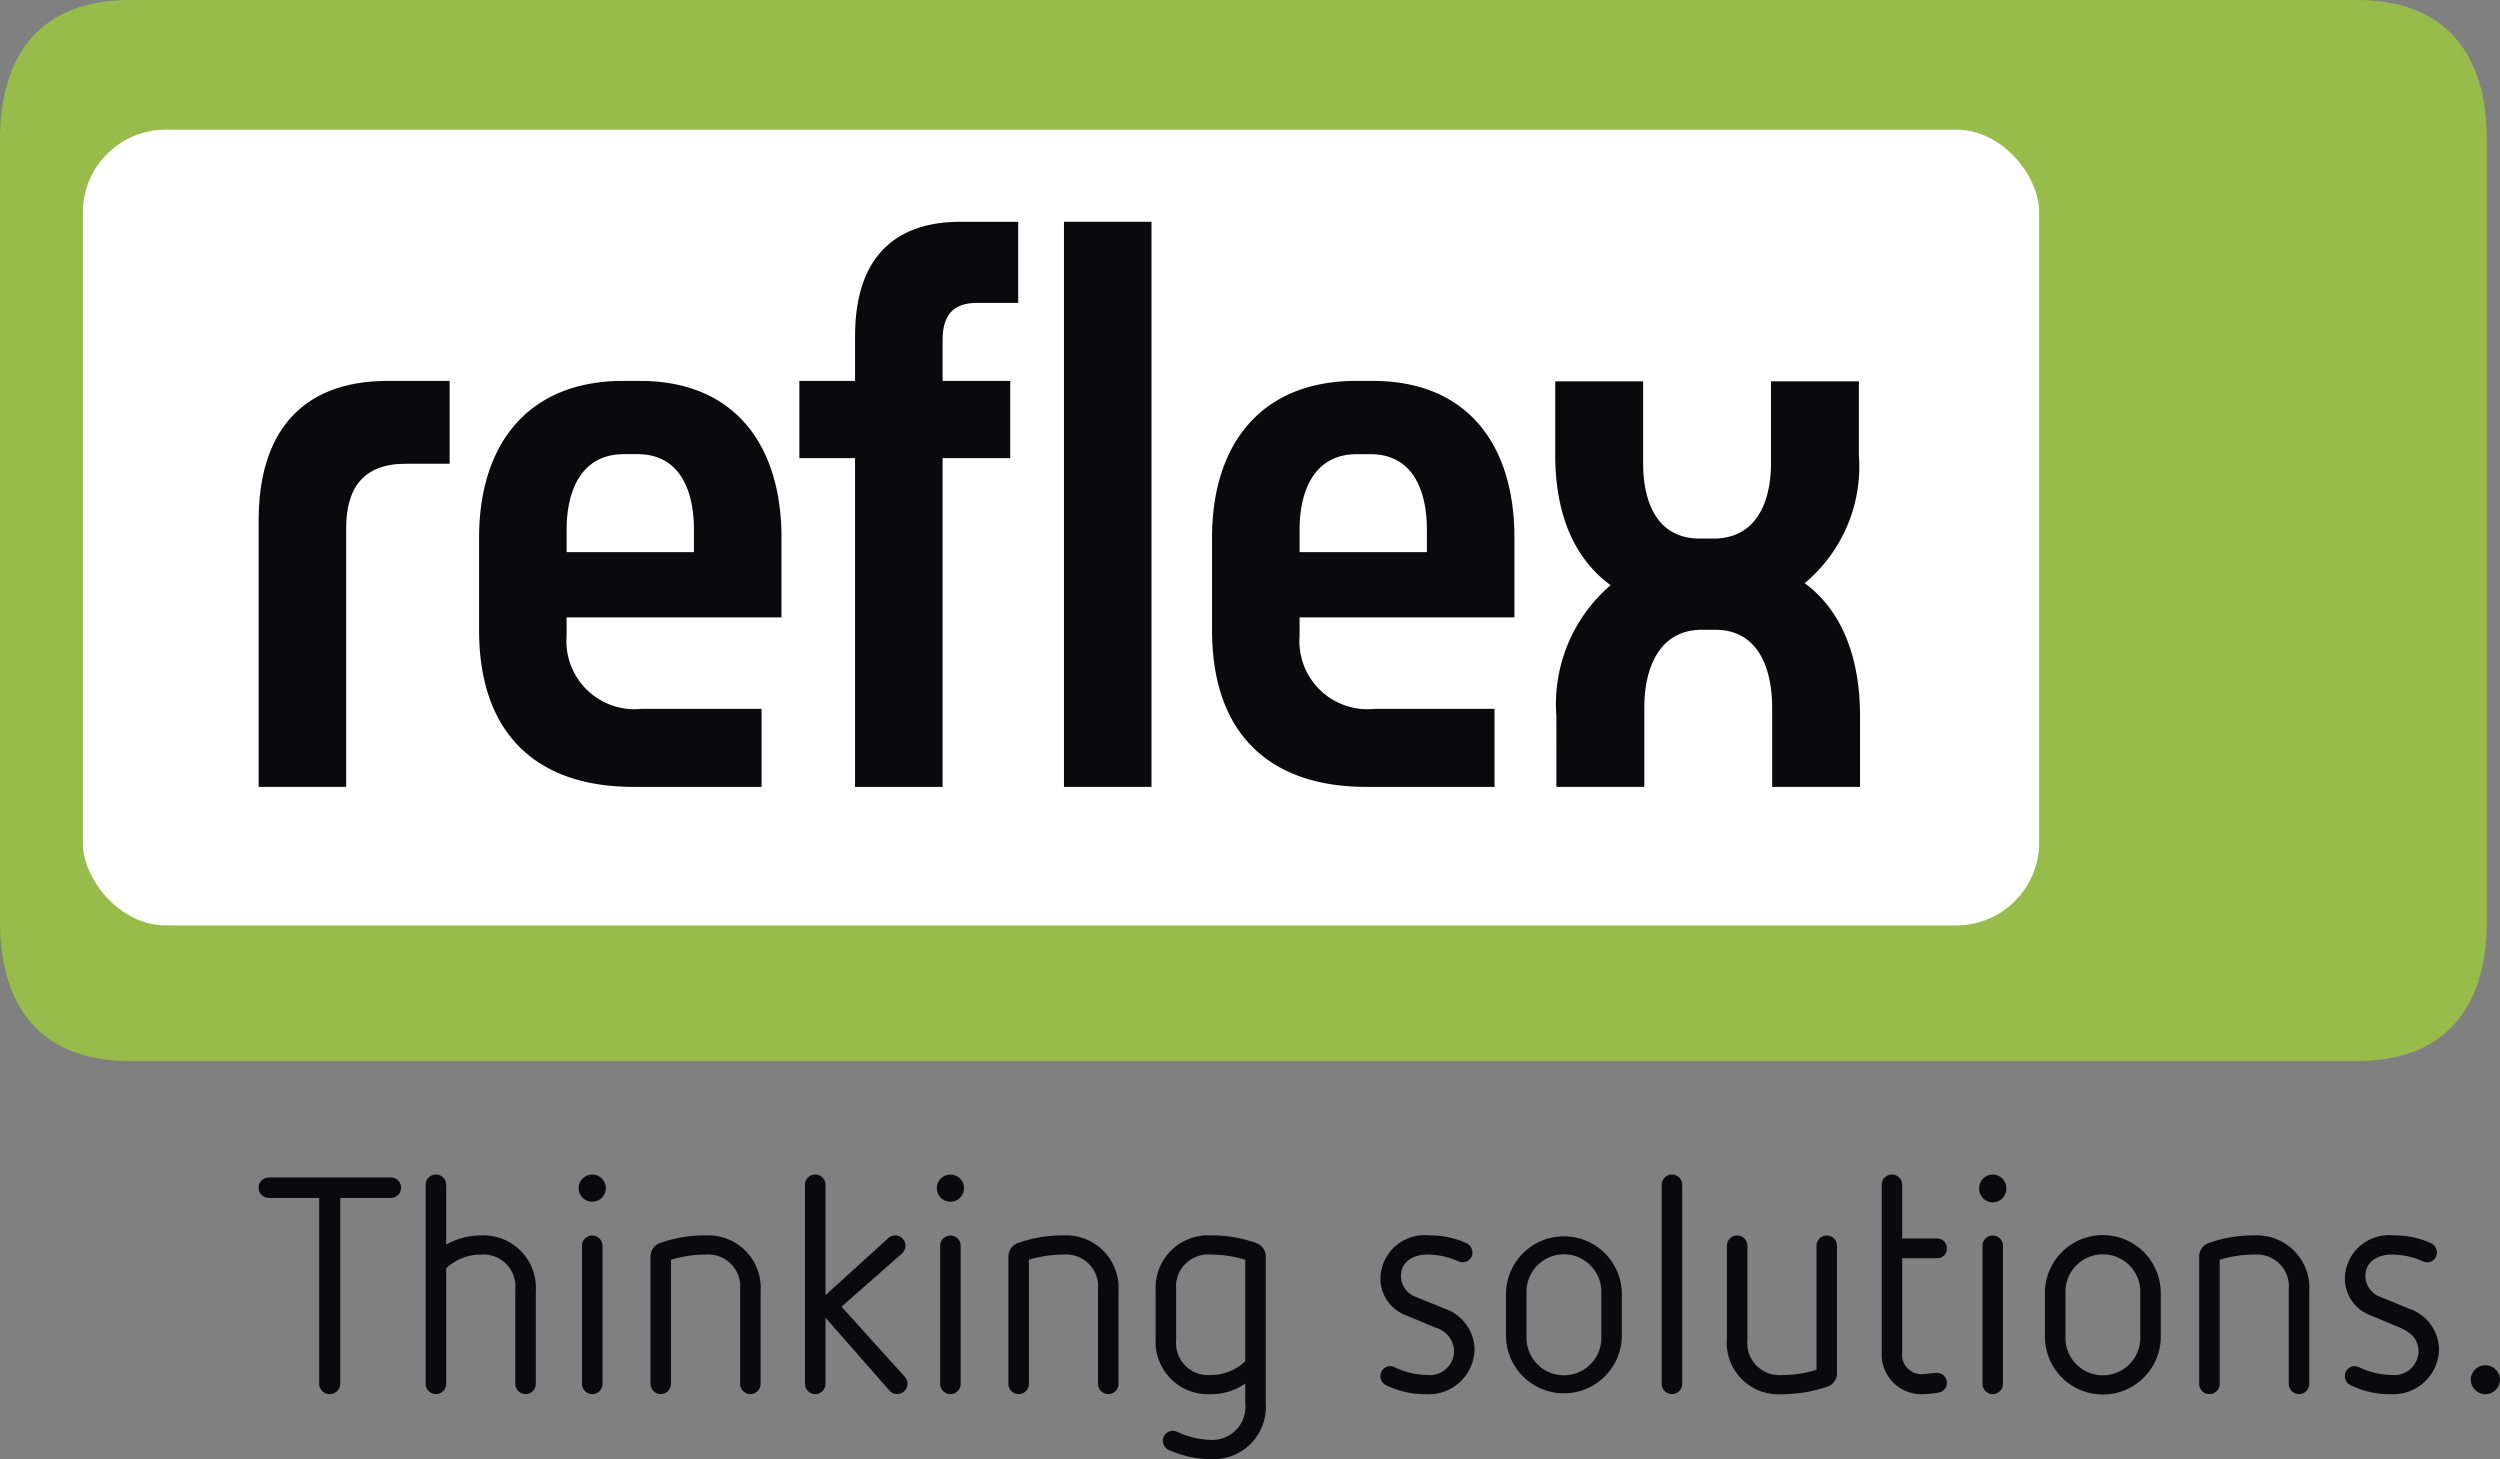 <svg xmlns="http://www.w3.org/2000/svg" xmlns:xlink="http://www.w3.org/1999/xlink" viewBox="0 0 99.212 57.907">
  <rect x="0" y="0" width="99.212" height="57.907" fill="#808080" stroke="none"/>
  <defs>
    <clipPath id="clip-path" transform="translate(-0 -0.001)">
      <rect width="99.638" height="58.395" style="fill: none"/>
    </clipPath>
    <clipPath id="clip-path-2" transform="translate(-0 -0.001)">
      <rect x="0" y="-0" width="98.689" height="42.107" style="fill: none"/>
    </clipPath>
    <clipPath id="clip-path-3" transform="translate(-0 -0.001)">
      <rect x="0" y="0.001" width="99.637" height="58.394" style="fill: none"/>
    </clipPath>
  </defs>
  <g id="Layer_2" data-name="Layer 2">
    <g id="Layer_1-2" data-name="Layer 1">
      <g style="clip-path: url(#clip-path)">
        <g style="clip-path: url(#clip-path-2)">
          <path d="M98.688,36.564V5.544c0-3.389-1.623-5.543-5.155-5.543H5.154C1.622.001,0,2.155,0,5.544v31.02c0,3.39,1.622,5.544,5.154,5.544h88.379c3.532,0,5.155-2.154,5.155-5.544" transform="translate(-0 -0.001)" style="fill: #98bc4c"/>
        </g>
        <g style="clip-path: url(#clip-path-3)">
          <rect x="3.288" y="5.145" width="77.635" height="31.58" rx="3.29" style="fill: #fff"/>
          <path d="M17.844,18.404v-3.287H15.38c-3.505,0-5.116,2.149-5.116,5.531v10.58h3.474V20.964c0-1.58.663-2.56,2.369-2.56Z" transform="translate(-0 -0.001)" style="fill: #0a0a0c"/>
          <path d="M27.539,21.911h-5.053v-.884c0-1.58.6-3.003,2.274-3.003h.536c1.675,0,2.243,1.423,2.243,3.003Zm3.474,2.59v-3.158c0-3.729-1.896-6.226-5.622-6.226h-.663c-3.758,0-5.716,2.497-5.716,6.226v3.663c0,4.137,2.305,6.223,6.127,6.223h5.084v-3.096h-4.769a2.705,2.705,0,0,1-2.968-2.906v-.726Z" transform="translate(-0 -0.001)" style="fill: #0a0a0c"/>
          <path d="M40.407,12.023V8.802h-2.305c-2.338,0-4.17,1.168-4.17,4.547v1.769h-2.21v3.065h2.21v13.046h3.475V18.183h2.684v-3.065h-2.684v-1.642c0-1.169.631-1.453,1.358-1.453Z" transform="translate(-0 -0.001)" style="fill: #0a0a0c"/>
          <rect x="42.223" y="8.801" width="3.474" height="22.427" style="fill: #0a0a0c"/>
          <path d="M56.626,21.911h-5.052v-.884c0-1.58.599-3.002,2.273-3.002h.537c1.673,0,2.242,1.422,2.242,3.002Zm3.474,2.59v-3.158c0-3.729-1.895-6.226-5.622-6.226h-.662c-3.758,0-5.717,2.497-5.717,6.226v3.663c0,4.137,2.305,6.223,6.127,6.223H59.31v-3.096h-4.769a2.704,2.704,0,0,1-2.967-2.906v-.726Z" transform="translate(-0 -0.001)" style="fill: #0a0a0c"/>
          <path d="M71.618,23.145a6.034,6.034,0,0,0,2.151-5.09v-2.921h-3.487v3.239c0,1.587-.603,3.001-2.284,3.001h-.539c-1.682,0-2.252-1.414-2.252-3.001v-3.239h-3.488v2.921c0,2.332.738,4.103,2.198,5.168a6.22,6.22,0,0,0-2.153,5.18l.001,2.825h3.489v-3.143c0-1.585.601-3.091,2.283-3.091h.539c1.681,0,2.252,1.506,2.252,3.091v3.143h3.487v-2.825c0-2.33-.737-4.193-2.197-5.258" transform="translate(-0 -0.001)" style="fill: #0a0a0c"/>
          <path d="M12.665,47.54H10.689a.406.406,0,1,1,0-.811h4.802a.406.406,0,1,1,0,.811H13.503v7.368a.419.419,0,1,1-.838,0Z" transform="translate(-0 -0.001)" style="fill: #0a0a0c"/>
          <path d="M20.449,51.181a1.269,1.269,0,0,0-1.365-1.392,2.002,2.002,0,0,0-1.377.544v4.585a.407.407,0,1,1-.814,0v-7.899a.407.407,0,1,1,.814,0v2.372a2.842,2.842,0,0,1,1.377-.363,2.081,2.081,0,0,1,2.179,2.214v3.676a.407.407,0,1,1-.814,0Z" transform="translate(-0 -0.001)" style="fill: #0a0a0c"/>
          <path d="M22.964,47.153a.539.539,0,1,1,1.078,0,.539.539,0,1,1-1.078,0m.132,2.286a.407.407,0,1,1,.814,0v5.48a.407.407,0,1,1-.814,0Z" transform="translate(-0 -0.001)" style="fill: #0a0a0c"/>
          <path d="M29.371,51.181a1.269,1.269,0,0,0-1.365-1.392,4.719,4.719,0,0,0-1.377.205v4.924a.407.407,0,1,1-.814,0v-5.056a.571.571,0,0,1,.383-.533,5.247,5.247,0,0,1,1.808-.301,2.081,2.081,0,0,1,2.179,2.214v3.676a.407.407,0,1,1-.814,0Z" transform="translate(-0 -0.001)" style="fill: #0a0a0c"/>
          <path d="M32.76,52.293v2.625a.407.407,0,1,1-.814,0v-7.899a.407.407,0,1,1,.814,0v4.379l2.491-2.261a.397.397,0,0,1,.275-.111.411.411,0,0,1,.407.401.436.436,0,0,1-.132.313l-2.406,2.117,2.514,2.784a.409.409,0,1,1-.611.544Z" transform="translate(-0 -0.001)" style="fill: #0a0a0c"/>
          <path d="M37.178,47.153a.539.539,0,1,1,1.078,0,.539.539,0,1,1-1.078,0m.132,2.286a.407.407,0,1,1,.814,0v5.48a.407.407,0,1,1-.814,0Z" transform="translate(-0 -0.001)" style="fill: #0a0a0c"/>
          <path d="M43.574,51.181a1.269,1.269,0,0,0-1.365-1.392,4.719,4.719,0,0,0-1.377.205v4.924a.407.407,0,1,1-.814,0v-5.056a.571.571,0,0,1,.383-.533,5.247,5.247,0,0,1,1.808-.301,2.081,2.081,0,0,1,2.179,2.214v3.676a.407.407,0,1,1-.814,0Z" transform="translate(-0 -0.001)" style="fill: #0a0a0c"/>
          <path d="M49.418,54.907a2.364,2.364,0,0,1-1.365.423,2.085,2.085,0,0,1-2.191-2.214v-1.875a2.085,2.085,0,0,1,2.191-2.214,5.228,5.228,0,0,1,1.796.303.568.568,0,0,1,.383.531v5.832a2.076,2.076,0,0,1-2.179,2.214,4.128,4.128,0,0,1-1.664-.363.397.397,0,0,1,.155-.762.37.37,0,0,1,.156.036,3.466,3.466,0,0,0,1.353.326,1.316,1.316,0,0,0,1.365-1.451Zm0-4.912a4.633,4.633,0,0,0-1.365-.206,1.272,1.272,0,0,0-1.377,1.392v1.996a1.272,1.272,0,0,0,1.377,1.391,1.986,1.986,0,0,0,1.365-.545Z" transform="translate(-0 -0.001)" style="fill: #0a0a0c"/>
          <path d="M55.825,52.209a1.559,1.559,0,0,1-1.042-1.536,1.753,1.753,0,0,1,1.939-1.646,3.46,3.46,0,0,1,1.461.303.42.42,0,0,1,.252.387.383.383,0,0,1-.406.375.406.406,0,0,1-.156-.036,2.938,2.938,0,0,0-1.245-.267c-.467,0-1.031.23-1.031.847a.887.887,0,0,0,.599.835l1.126.46a1.746,1.746,0,0,1,1.196,1.609,1.819,1.819,0,0,1-1.916,1.79,3.543,3.543,0,0,1-1.58-.351.395.395,0,0,1-.239-.375.386.386,0,0,1,.406-.387.432.432,0,0,1,.168.049,3.139,3.139,0,0,0,1.281.301.966.966,0,0,0,1.067-.894,1.004,1.004,0,0,0-.754-.992Z" transform="translate(-0 -0.001)" style="fill: #0a0a0c"/>
          <path d="M64.363,52.995a2.299,2.299,0,1,1-4.598,0v-1.632a2.299,2.299,0,1,1,4.598,0Zm-.814-1.693a1.485,1.485,0,1,0-2.969,0v1.754a1.485,1.485,0,1,0,2.969,0Z" transform="translate(-0 -0.001)" style="fill: #0a0a0c"/>
          <path d="M65.944,47.019a.407.407,0,1,1,.814,0v7.9a.407.407,0,1,1-.814,0Z" transform="translate(-0 -0.001)" style="fill: #0a0a0c"/>
          <path d="M72.088,49.439a.406.406,0,1,1,.813,0v5.057a.562.562,0,0,1-.371.532,5.681,5.681,0,0,1-1.807.303,2.054,2.054,0,0,1-2.192-2.214v-3.678a.407.407,0,1,1,.815,0v3.737a1.273,1.273,0,0,0,1.377,1.393,4.671,4.671,0,0,0,1.365-.206Z" transform="translate(-0 -0.001)" style="fill: #0a0a0c"/>
          <path d="M74.675,47.019a.406.406,0,1,1,.813,0v2.129h1.378a.393.393,0,0,1,.396.4.383.383,0,0,1-.396.387h-1.378v3.763a.763.763,0,0,0,.755.835c.18,0,.516-.05.635-.05a.396.396,0,0,1,.384.388.402.402,0,0,1-.336.399,4.378,4.378,0,0,1-.683.061,1.579,1.579,0,0,1-1.568-1.658Z" transform="translate(-0 -0.001)" style="fill: #0a0a0c"/>
          <path d="M78.543,47.153a.538.538,0,1,1,1.077,0,.539.539,0,1,1-1.077,0m.132,2.286a.406.406,0,1,1,.813,0v5.48a.406.406,0,1,1-.813,0Z" transform="translate(-0 -0.001)" style="fill: #0a0a0c"/>
          <path d="M85.75,52.995a2.299,2.299,0,1,1-4.597,0v-1.632a2.299,2.299,0,1,1,4.597,0Zm-.813-1.693a1.485,1.485,0,1,0-2.969,0v1.754a1.485,1.485,0,1,0,2.969,0Z" transform="translate(-0 -0.001)" style="fill: #0a0a0c"/>
          <path d="M90.829,51.181a1.269,1.269,0,0,0-1.364-1.392,4.709,4.709,0,0,0-1.377.205v4.924a.407.407,0,1,1-.815,0v-5.056a.572.572,0,0,1,.383-.533,5.253,5.253,0,0,1,1.809-.301,2.081,2.081,0,0,1,2.178,2.214v3.676a.407.407,0,1,1-.814,0Z" transform="translate(-0 -0.001)" style="fill: #0a0a0c"/>
          <path d="M94.099,52.209a1.56,1.56,0,0,1-1.042-1.536,1.753,1.753,0,0,1,1.94-1.646,3.464,3.464,0,0,1,1.461.303.419.419,0,0,1,.251.387.383.383,0,0,1-.407.375.397.397,0,0,1-.154-.036,2.943,2.943,0,0,0-1.246-.267c-.468,0-1.03.23-1.03.847a.887.887,0,0,0,.598.835l1.126.46a1.745,1.745,0,0,1,1.197,1.609,1.82,1.82,0,0,1-1.916,1.79,3.543,3.543,0,0,1-1.58-.351.394.394,0,0,1-.24-.375.387.387,0,0,1,.407-.387.437.437,0,0,1,.168.049,3.127,3.127,0,0,0,1.281.301.966.966,0,0,0,1.066-.894c0-.508-.252-.775-.755-.992Z" transform="translate(-0 -0.001)" style="fill: #0a0a0c"/>
          <path d="M98.626,55.331a.589.589,0,0,1-.575-.593.581.581,0,0,1,1.161,0,.59.59,0,0,1-.586.593" transform="translate(-0 -0.001)" style="fill: #0a0a0c"/>
        </g>
      </g>
    </g>
  </g>
</svg>
